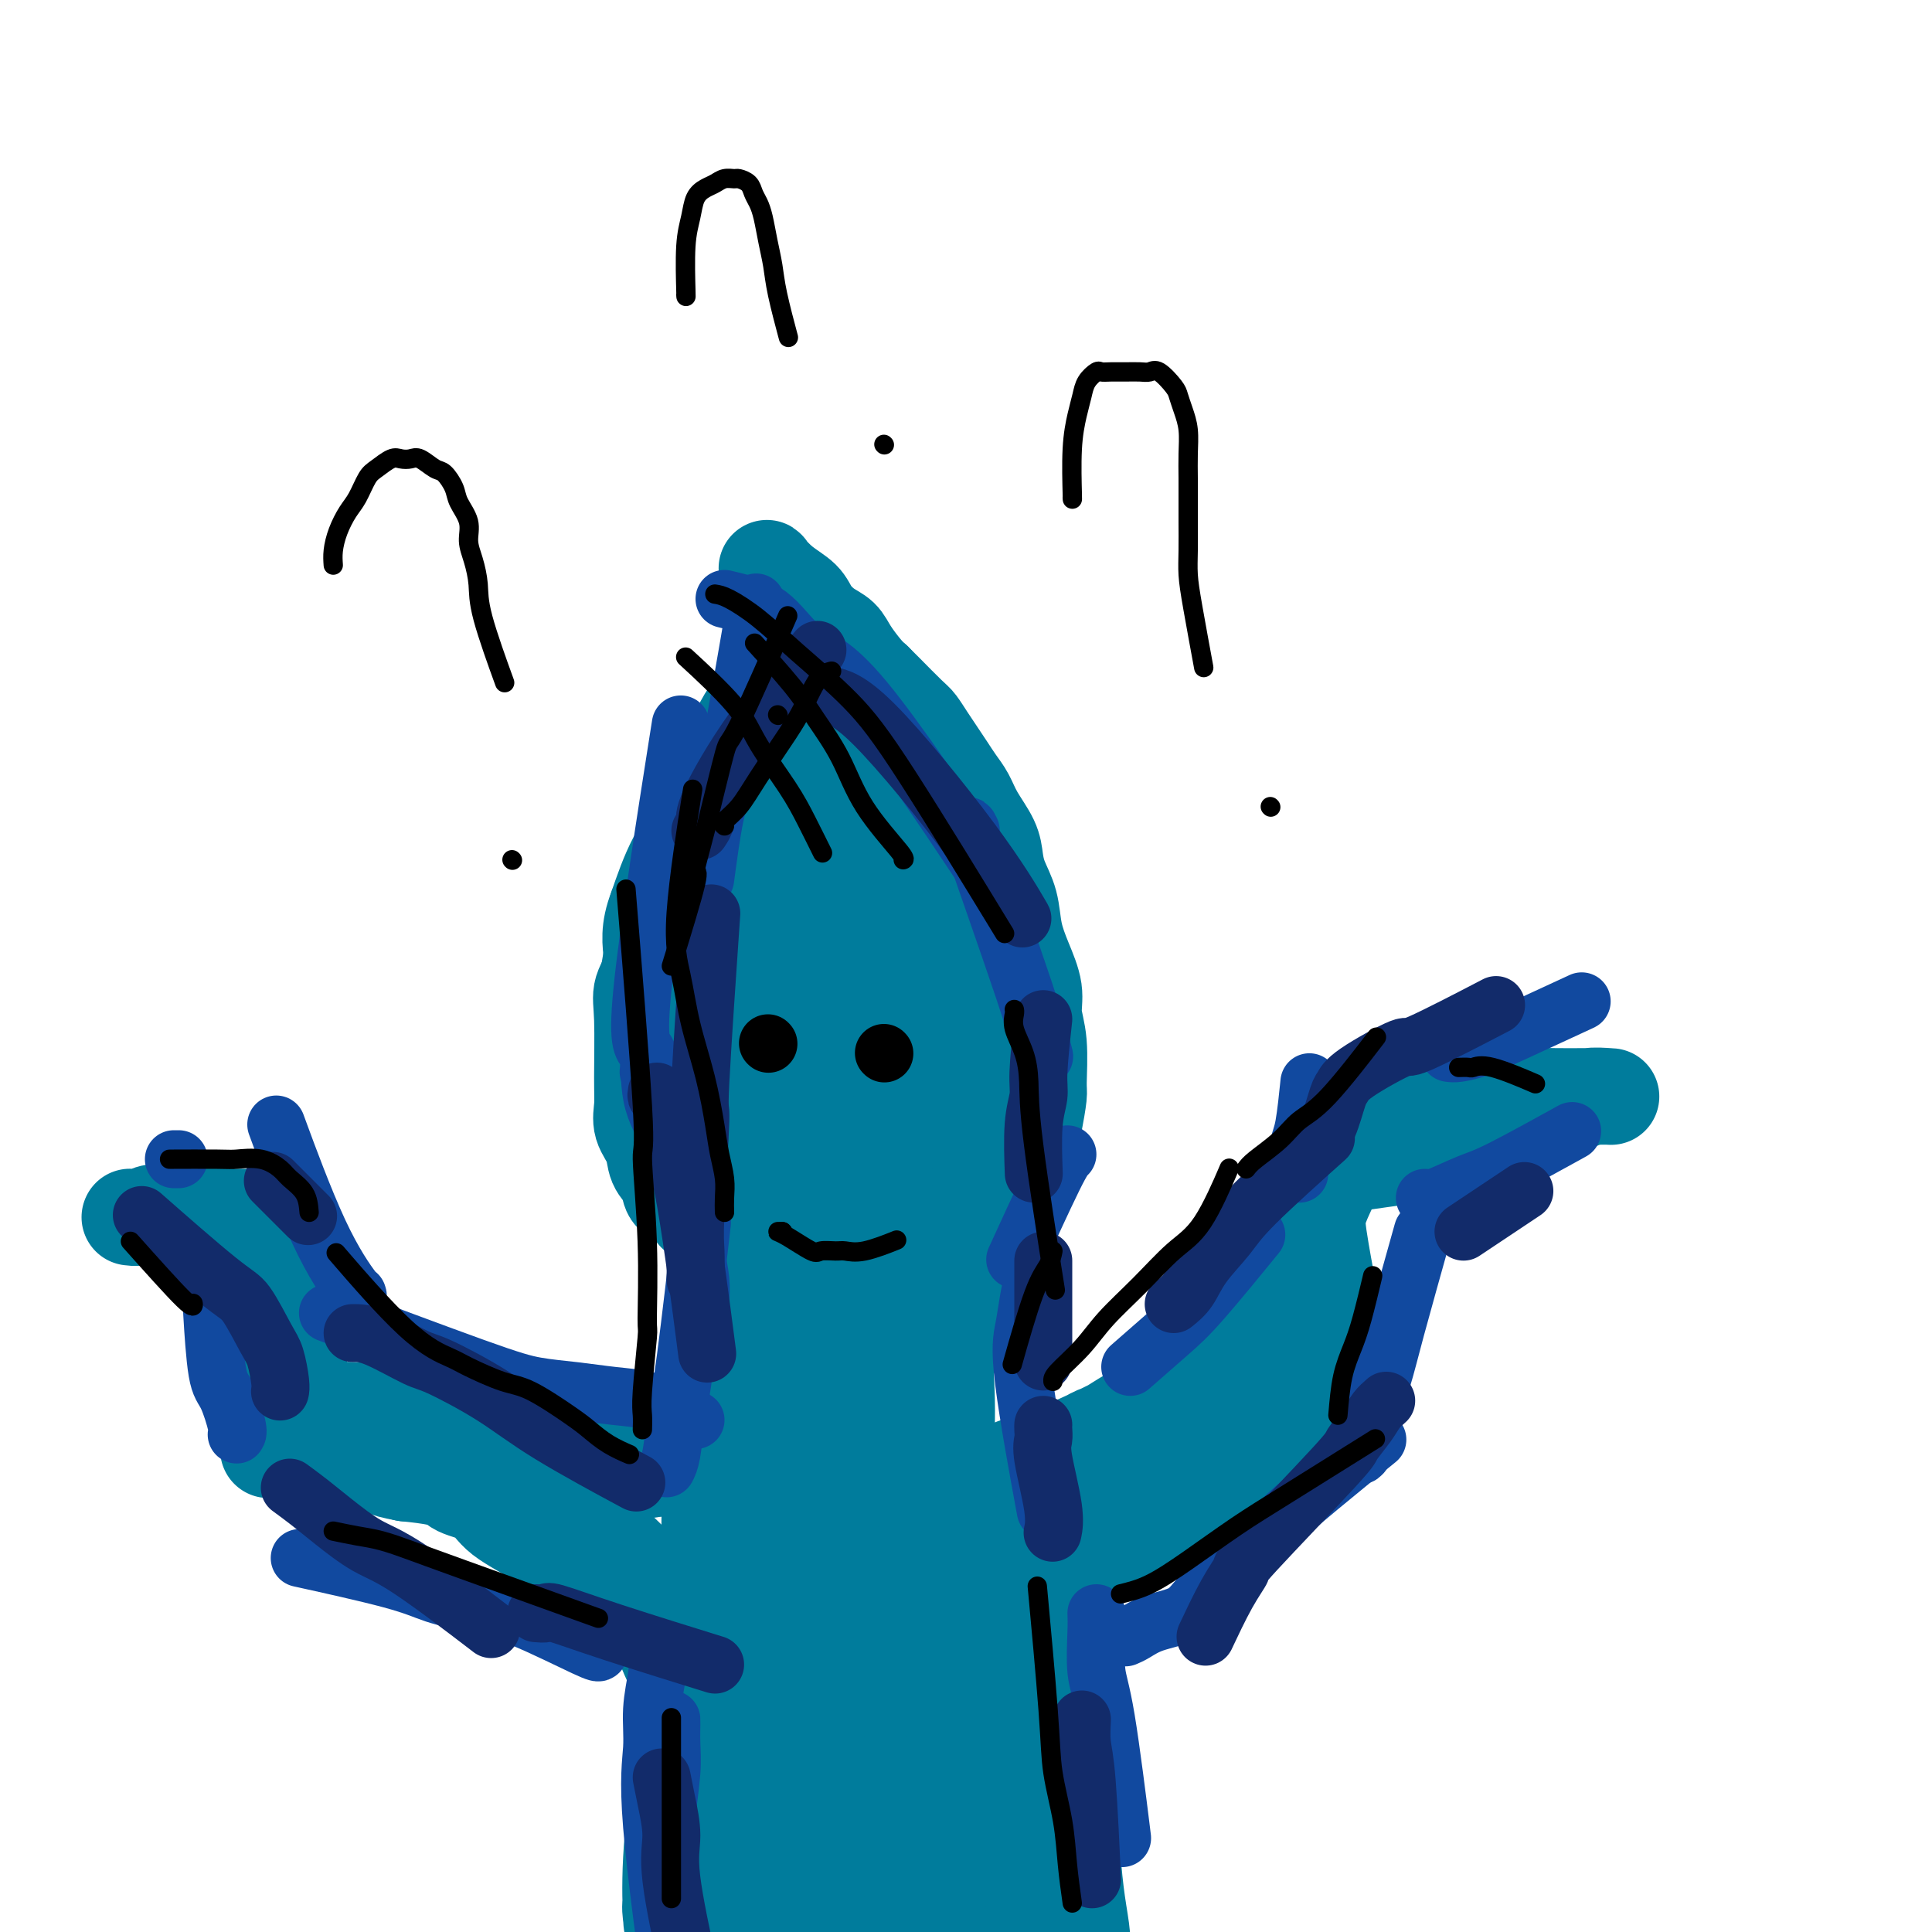 <svg viewBox='0 0 400 400' version='1.1' xmlns='http://www.w3.org/2000/svg' xmlns:xlink='http://www.w3.org/1999/xlink'><g fill='none' stroke='#007C9C' stroke-width='20' stroke-linecap='round' stroke-linejoin='round'><path d='M142,233c0.311,2.030 0.622,4.060 1,6c0.378,1.940 0.823,3.790 1,5c0.177,1.210 0.086,1.781 0,3c-0.086,1.219 -0.167,3.088 0,2c0.167,-1.088 0.580,-5.131 1,-9c0.420,-3.869 0.846,-7.562 1,-11c0.154,-3.438 0.037,-6.619 0,-9c-0.037,-2.381 0.005,-3.960 0,-5c-0.005,-1.040 -0.058,-1.539 0,-2c0.058,-0.461 0.226,-0.884 0,-1c-0.226,-0.116 -0.845,0.074 -1,1c-0.155,0.926 0.155,2.587 0,5c-0.155,2.413 -0.774,5.578 -1,9c-0.226,3.422 -0.060,7.101 0,10c0.060,2.899 0.015,5.020 0,7c-0.015,1.980 -0.000,3.820 0,5c0.000,1.180 -0.014,1.699 0,2c0.014,0.301 0.057,0.383 0,0c-0.057,-0.383 -0.215,-1.231 0,-2c0.215,-0.769 0.802,-1.458 1,-3c0.198,-1.542 0.007,-3.936 0,-6c-0.007,-2.064 0.170,-3.796 0,-6c-0.170,-2.204 -0.686,-4.878 -1,-7c-0.314,-2.122 -0.424,-3.693 -1,-5c-0.576,-1.307 -1.617,-2.352 -2,-3c-0.383,-0.648 -0.110,-0.899 0,-1c0.110,-0.101 0.055,-0.050 0,0'/><path d='M141,218c-0.437,-4.665 -0.030,-0.826 0,1c0.030,1.826 -0.316,1.641 0,3c0.316,1.359 1.296,4.262 2,7c0.704,2.738 1.134,5.311 2,8c0.866,2.689 2.168,5.493 3,8c0.832,2.507 1.192,4.717 2,6c0.808,1.283 2.062,1.640 3,2c0.938,0.360 1.560,0.725 2,1c0.440,0.275 0.697,0.461 1,0c0.303,-0.461 0.651,-1.568 1,-3c0.349,-1.432 0.700,-3.190 1,-5c0.300,-1.810 0.550,-3.672 0,-6c-0.550,-2.328 -1.900,-5.123 -3,-8c-1.100,-2.877 -1.951,-5.836 -3,-9c-1.049,-3.164 -2.295,-6.532 -3,-9c-0.705,-2.468 -0.869,-4.035 -2,-6c-1.131,-1.965 -3.229,-4.328 -4,-5c-0.771,-0.672 -0.216,0.345 0,1c0.216,0.655 0.094,0.947 0,1c-0.094,0.053 -0.158,-0.133 0,2c0.158,2.133 0.538,6.584 1,11c0.462,4.416 1.004,8.798 2,13c0.996,4.202 2.444,8.226 4,12c1.556,3.774 3.221,7.298 5,10c1.779,2.702 3.674,4.582 5,6c1.326,1.418 2.085,2.374 3,3c0.915,0.626 1.988,0.920 3,1c1.012,0.080 1.965,-0.055 3,-1c1.035,-0.945 2.153,-2.698 3,-5c0.847,-2.302 1.424,-5.151 2,-8'/><path d='M174,249c1.458,-3.614 1.102,-5.648 1,-9c-0.102,-3.352 0.048,-8.020 0,-13c-0.048,-4.980 -0.295,-10.272 -1,-16c-0.705,-5.728 -1.868,-11.892 -3,-17c-1.132,-5.108 -2.234,-9.159 -3,-12c-0.766,-2.841 -1.196,-4.470 -2,-6c-0.804,-1.530 -1.982,-2.960 -3,-4c-1.018,-1.040 -1.876,-1.691 -3,-2c-1.124,-0.309 -2.515,-0.277 -4,0c-1.485,0.277 -3.064,0.800 -5,2c-1.936,1.200 -4.230,3.078 -6,6c-1.770,2.922 -3.016,6.889 -4,11c-0.984,4.111 -1.707,8.365 -2,12c-0.293,3.635 -0.157,6.652 0,10c0.157,3.348 0.335,7.027 1,11c0.665,3.973 1.819,8.241 4,12c2.181,3.759 5.391,7.009 8,10c2.609,2.991 4.618,5.724 7,8c2.382,2.276 5.136,4.096 7,5c1.864,0.904 2.839,0.892 4,1c1.161,0.108 2.508,0.337 4,0c1.492,-0.337 3.127,-1.241 5,-4c1.873,-2.759 3.982,-7.373 5,-11c1.018,-3.627 0.945,-6.268 1,-8c0.055,-1.732 0.237,-2.556 0,-5c-0.237,-2.444 -0.894,-6.507 -2,-10c-1.106,-3.493 -2.661,-6.417 -4,-9c-1.339,-2.583 -2.462,-4.826 -4,-7c-1.538,-2.174 -3.491,-4.277 -5,-6c-1.509,-1.723 -2.574,-3.064 -4,-4c-1.426,-0.936 -3.213,-1.468 -5,-2'/><path d='M161,192c-2.995,-2.080 -3.482,-1.280 -4,-1c-0.518,0.280 -1.066,0.041 -2,1c-0.934,0.959 -2.254,3.117 -3,6c-0.746,2.883 -0.917,6.490 -1,11c-0.083,4.510 -0.079,9.924 1,15c1.079,5.076 3.232,9.816 5,14c1.768,4.184 3.152,7.814 5,11c1.848,3.186 4.161,5.929 6,8c1.839,2.071 3.205,3.470 4,4c0.795,0.530 1.019,0.190 2,0c0.981,-0.190 2.719,-0.229 4,-1c1.281,-0.771 2.104,-2.275 3,-5c0.896,-2.725 1.864,-6.672 2,-11c0.136,-4.328 -0.561,-9.039 -1,-13c-0.439,-3.961 -0.619,-7.173 -2,-13c-1.381,-5.827 -3.963,-14.269 -5,-18c-1.037,-3.731 -0.530,-2.751 -1,-4c-0.470,-1.249 -1.917,-4.727 -3,-7c-1.083,-2.273 -1.802,-3.342 -3,-4c-1.198,-0.658 -2.875,-0.904 -4,-1c-1.125,-0.096 -1.698,-0.041 -3,0c-1.302,0.041 -3.333,0.069 -5,1c-1.667,0.931 -2.972,2.764 -4,6c-1.028,3.236 -1.780,7.876 -2,13c-0.220,5.124 0.094,10.733 0,16c-0.094,5.267 -0.594,10.192 0,15c0.594,4.808 2.284,9.498 4,14c1.716,4.502 3.460,8.815 5,12c1.540,3.185 2.876,5.242 4,7c1.124,1.758 2.035,3.217 3,4c0.965,0.783 1.982,0.892 3,1'/><path d='M169,273c1.938,1.608 1.782,-0.373 2,-2c0.218,-1.627 0.811,-2.901 1,-5c0.189,-2.099 -0.026,-5.023 0,-8c0.026,-2.977 0.293,-6.009 0,-9c-0.293,-2.991 -1.145,-5.943 -2,-9c-0.855,-3.057 -1.712,-6.219 -3,-9c-1.288,-2.781 -3.006,-5.182 -4,-7c-0.994,-1.818 -1.265,-3.052 -2,-4c-0.735,-0.948 -1.934,-1.610 -3,-2c-1.066,-0.390 -2.000,-0.509 -3,0c-1.000,0.509 -2.067,1.646 -3,4c-0.933,2.354 -1.733,5.924 -2,10c-0.267,4.076 -0.001,8.657 0,14c0.001,5.343 -0.263,11.449 0,17c0.263,5.551 1.054,10.546 2,15c0.946,4.454 2.046,8.365 3,12c0.954,3.635 1.762,6.994 2,9c0.238,2.006 -0.094,2.658 0,3c0.094,0.342 0.614,0.372 1,0c0.386,-0.372 0.639,-1.146 1,-7c0.361,-5.854 0.829,-16.786 1,-23c0.171,-6.214 0.044,-7.709 0,-10c-0.044,-2.291 -0.006,-5.379 0,-7c0.006,-1.621 -0.021,-1.776 0,-2c0.021,-0.224 0.088,-0.516 0,0c-0.088,0.516 -0.333,1.839 -1,3c-0.667,1.161 -1.757,2.159 -3,6c-1.243,3.841 -2.641,10.526 -4,19c-1.359,8.474 -2.680,18.737 -4,29'/><path d='M148,310c-2.151,14.270 -1.529,22.446 -2,31c-0.471,8.554 -2.035,17.487 -3,25c-0.965,7.513 -1.332,13.604 -2,18c-0.668,4.396 -1.638,7.095 -2,9c-0.362,1.905 -0.117,3.017 0,4c0.117,0.983 0.105,1.837 0,0c-0.105,-1.837 -0.303,-6.365 0,-12c0.303,-5.635 1.108,-12.376 2,-20c0.892,-7.624 1.871,-16.132 3,-24c1.129,-7.868 2.408,-15.095 3,-22c0.592,-6.905 0.495,-13.487 1,-19c0.505,-5.513 1.611,-9.958 2,-13c0.389,-3.042 0.062,-4.680 0,-6c-0.062,-1.320 0.141,-2.322 0,-2c-0.141,0.322 -0.626,1.968 -1,3c-0.374,1.032 -0.636,1.451 -1,6c-0.364,4.549 -0.830,13.228 -1,23c-0.170,9.772 -0.045,20.638 0,32c0.045,11.362 0.010,23.220 0,33c-0.010,9.780 0.004,17.483 0,24c-0.004,6.517 -0.025,11.850 0,15c0.025,3.150 0.098,4.119 0,5c-0.098,0.881 -0.365,1.674 0,0c0.365,-1.674 1.363,-5.816 3,-12c1.637,-6.184 3.913,-14.409 6,-23c2.087,-8.591 3.985,-17.548 5,-27c1.015,-9.452 1.148,-19.397 2,-28c0.852,-8.603 2.424,-15.863 3,-22c0.576,-6.137 0.155,-11.152 0,-15c-0.155,-3.848 -0.044,-6.528 0,-8c0.044,-1.472 0.022,-1.736 0,-2'/><path d='M166,283c0.636,-11.736 -0.275,-3.576 -1,0c-0.725,3.576 -1.263,2.566 -2,5c-0.737,2.434 -1.674,8.310 -2,15c-0.326,6.690 -0.043,14.194 0,23c0.043,8.806 -0.156,18.913 0,28c0.156,9.087 0.666,17.152 1,24c0.334,6.848 0.493,12.478 1,17c0.507,4.522 1.364,7.937 2,10c0.636,2.063 1.052,2.774 1,3c-0.052,0.226 -0.570,-0.032 0,-3c0.570,-2.968 2.230,-8.646 3,-12c0.770,-3.354 0.651,-4.384 1,-10c0.349,-5.616 1.165,-15.818 2,-25c0.835,-9.182 1.689,-17.345 2,-26c0.311,-8.655 0.080,-17.802 0,-26c-0.080,-8.198 -0.009,-15.448 0,-22c0.009,-6.552 -0.044,-12.405 0,-17c0.044,-4.595 0.186,-7.933 0,-10c-0.186,-2.067 -0.699,-2.865 -1,-4c-0.301,-1.135 -0.391,-2.607 -1,0c-0.609,2.607 -1.737,9.292 -2,17c-0.263,7.708 0.339,16.440 1,27c0.661,10.560 1.381,22.949 2,35c0.619,12.051 1.139,23.765 2,34c0.861,10.235 2.064,18.993 3,27c0.936,8.007 1.604,15.264 2,20c0.396,4.736 0.518,6.950 1,8c0.482,1.050 1.322,0.937 2,1c0.678,0.063 1.194,0.304 2,-2c0.806,-2.304 1.903,-7.152 3,-12'/><path d='M188,408c0.685,-5.062 0.899,-11.718 1,-19c0.101,-7.282 0.091,-15.189 0,-24c-0.091,-8.811 -0.263,-18.525 -1,-28c-0.737,-9.475 -2.039,-18.710 -3,-27c-0.961,-8.290 -1.581,-15.633 -2,-22c-0.419,-6.367 -0.637,-11.756 -1,-16c-0.363,-4.244 -0.871,-7.343 -1,-9c-0.129,-1.657 0.120,-1.872 0,-2c-0.120,-0.128 -0.611,-0.168 -1,1c-0.389,1.168 -0.678,3.546 -1,8c-0.322,4.454 -0.676,10.984 0,19c0.676,8.016 2.384,17.516 4,27c1.616,9.484 3.141,18.950 5,29c1.859,10.050 4.053,20.683 6,30c1.947,9.317 3.646,17.319 5,24c1.354,6.681 2.364,12.043 3,16c0.636,3.957 0.899,6.510 1,8c0.101,1.490 0.038,1.916 0,2c-0.038,0.084 -0.053,-0.176 0,-1c0.053,-0.824 0.175,-2.214 0,-11c-0.175,-8.786 -0.645,-24.970 -1,-33c-0.355,-8.030 -0.595,-7.907 -1,-14c-0.405,-6.093 -0.974,-18.402 -2,-28c-1.026,-9.598 -2.509,-16.484 -3,-24c-0.491,-7.516 0.009,-15.660 0,-22c-0.009,-6.340 -0.527,-10.875 -1,-15c-0.473,-4.125 -0.900,-7.840 -1,-10c-0.100,-2.160 0.128,-2.764 0,-3c-0.128,-0.236 -0.611,-0.102 -1,0c-0.389,0.102 -0.682,0.172 -1,3c-0.318,2.828 -0.659,8.414 -1,14'/><path d='M191,281c-0.303,6.625 0.441,14.686 1,23c0.559,8.314 0.935,16.880 2,26c1.065,9.120 2.818,18.792 4,27c1.182,8.208 1.791,14.951 3,21c1.209,6.049 3.018,11.402 4,15c0.982,3.598 1.138,5.440 2,7c0.862,1.560 2.432,2.837 3,4c0.568,1.163 0.136,2.213 0,2c-0.136,-0.213 0.024,-1.689 0,-2c-0.024,-0.311 -0.233,0.544 -1,-2c-0.767,-2.544 -2.092,-8.487 -4,-15c-1.908,-6.513 -4.400,-13.595 -6,-21c-1.600,-7.405 -2.309,-15.133 -3,-23c-0.691,-7.867 -1.366,-15.874 -2,-24c-0.634,-8.126 -1.229,-16.371 -2,-24c-0.771,-7.629 -1.720,-14.640 -2,-20c-0.280,-5.360 0.109,-9.068 0,-12c-0.109,-2.932 -0.715,-5.087 -1,-6c-0.285,-0.913 -0.248,-0.582 -1,-1c-0.752,-0.418 -2.291,-1.583 -3,1c-0.709,2.583 -0.587,8.915 0,15c0.587,6.085 1.638,11.923 3,20c1.362,8.077 3.034,18.394 4,24c0.966,5.606 1.227,6.503 2,12c0.773,5.497 2.060,15.595 3,23c0.940,7.405 1.534,12.117 2,16c0.466,3.883 0.804,6.938 1,9c0.196,2.062 0.248,3.130 0,2c-0.248,-1.130 -0.798,-4.458 -1,-7c-0.202,-2.542 -0.058,-4.298 0,-9c0.058,-4.702 0.029,-12.351 0,-20'/><path d='M199,342c-0.494,-9.125 -1.227,-14.939 -2,-22c-0.773,-7.061 -1.584,-15.370 -2,-23c-0.416,-7.630 -0.436,-14.581 -1,-20c-0.564,-5.419 -1.670,-9.305 -2,-13c-0.330,-3.695 0.116,-7.198 0,-9c-0.116,-1.802 -0.796,-1.901 -1,-2c-0.204,-0.099 0.067,-0.197 0,0c-0.067,0.197 -0.471,0.688 0,0c0.471,-0.688 1.818,-2.557 3,-4c1.182,-1.443 2.200,-2.462 3,-4c0.800,-1.538 1.381,-3.597 2,-6c0.619,-2.403 1.274,-5.150 2,-8c0.726,-2.850 1.521,-5.803 2,-8c0.479,-2.197 0.643,-3.637 1,-8c0.357,-4.363 0.909,-11.649 1,-16c0.091,-4.351 -0.277,-5.767 -1,-8c-0.723,-2.233 -1.799,-5.284 -3,-8c-1.201,-2.716 -2.525,-5.097 -4,-7c-1.475,-1.903 -3.101,-3.326 -5,-5c-1.899,-1.674 -4.071,-3.598 -6,-5c-1.929,-1.402 -3.613,-2.282 -5,-3c-1.387,-0.718 -2.475,-1.275 -4,-2c-1.525,-0.725 -3.488,-1.618 -5,-2c-1.512,-0.382 -2.575,-0.252 -4,0c-1.425,0.252 -3.213,0.626 -5,1'/><path d='M163,160c-2.453,0.422 -4.087,0.977 -6,2c-1.913,1.023 -4.106,2.514 -6,4c-1.894,1.486 -3.488,2.969 -5,5c-1.512,2.031 -2.941,4.612 -4,7c-1.059,2.388 -1.747,4.583 -3,8c-1.253,3.417 -3.072,8.057 -4,12c-0.928,3.943 -0.966,7.188 -1,11c-0.034,3.812 -0.064,8.191 0,12c0.064,3.809 0.223,7.048 1,10c0.777,2.952 2.171,5.615 4,8c1.829,2.385 4.093,4.491 7,7c2.907,2.509 6.458,5.422 10,7c3.542,1.578 7.076,1.823 10,2c2.924,0.177 5.237,0.288 8,0c2.763,-0.288 5.975,-0.975 9,-2c3.025,-1.025 5.864,-2.389 8,-4c2.136,-1.611 3.570,-3.471 5,-6c1.430,-2.529 2.856,-5.729 4,-8c1.144,-2.271 2.006,-3.614 2,-9c-0.006,-5.386 -0.880,-14.814 -2,-21c-1.120,-6.186 -2.484,-9.128 -4,-13c-1.516,-3.872 -3.182,-8.673 -5,-12c-1.818,-3.327 -3.789,-5.178 -6,-7c-2.211,-1.822 -4.662,-3.614 -7,-5c-2.338,-1.386 -4.561,-2.367 -7,-3c-2.439,-0.633 -5.093,-0.918 -8,-1c-2.907,-0.082 -6.068,0.040 -9,1c-2.932,0.960 -5.636,2.758 -8,5c-2.364,2.242 -4.390,4.926 -6,8c-1.610,3.074 -2.805,6.537 -4,10'/><path d='M136,188c-1.794,4.596 -1.281,7.085 -1,10c0.281,2.915 0.328,6.257 1,10c0.672,3.743 1.970,7.886 4,12c2.030,4.114 4.793,8.198 8,12c3.207,3.802 6.860,7.321 10,10c3.140,2.679 5.768,4.517 8,6c2.232,1.483 4.069,2.611 6,3c1.931,0.389 3.957,0.041 6,-1c2.043,-1.041 4.102,-2.774 6,-5c1.898,-2.226 3.636,-4.946 5,-8c1.364,-3.054 2.355,-6.441 3,-10c0.645,-3.559 0.946,-7.288 1,-11c0.054,-3.712 -0.138,-7.407 -1,-11c-0.862,-3.593 -2.393,-7.085 -4,-10c-1.607,-2.915 -3.288,-5.251 -5,-7c-1.712,-1.749 -3.455,-2.909 -6,-4c-2.545,-1.091 -5.893,-2.114 -9,-2c-3.107,0.114 -5.972,1.365 -8,2c-2.028,0.635 -3.219,0.653 -5,3c-1.781,2.347 -4.152,7.024 -6,11c-1.848,3.976 -3.173,7.250 -4,11c-0.827,3.750 -1.155,7.975 -1,12c0.155,4.025 0.795,7.849 2,11c1.205,3.151 2.976,5.628 5,8c2.024,2.372 4.300,4.640 7,6c2.700,1.360 5.823,1.812 8,2c2.177,0.188 3.406,0.111 5,0c1.594,-0.111 3.551,-0.257 5,-1c1.449,-0.743 2.390,-2.085 3,-3c0.610,-0.915 0.889,-1.404 1,-2c0.111,-0.596 0.056,-1.298 0,-2'/><path d='M180,240c0.194,-1.773 -1.321,-2.705 -3,-3c-1.679,-0.295 -3.521,0.046 -5,0c-1.479,-0.046 -2.594,-0.479 -4,0c-1.406,0.479 -3.105,1.869 -5,3c-1.895,1.131 -3.988,2.001 -6,3c-2.012,0.999 -3.943,2.125 -5,3c-1.057,0.875 -1.242,1.499 -2,2c-0.758,0.501 -2.091,0.879 -3,1c-0.909,0.121 -1.394,-0.015 -2,0c-0.606,0.015 -1.332,0.182 -2,0c-0.668,-0.182 -1.277,-0.712 -2,-1c-0.723,-0.288 -1.560,-0.334 -2,-1c-0.440,-0.666 -0.482,-1.952 -1,-3c-0.518,-1.048 -1.512,-1.858 -2,-3c-0.488,-1.142 -0.470,-2.616 -1,-4c-0.530,-1.384 -1.608,-2.680 -2,-4c-0.392,-1.320 -0.097,-2.665 0,-4c0.097,-1.335 -0.004,-2.660 0,-6c0.004,-3.340 0.112,-8.697 0,-12c-0.112,-3.303 -0.443,-4.553 0,-6c0.443,-1.447 1.662,-3.090 2,-5c0.338,-1.910 -0.205,-4.085 0,-6c0.205,-1.915 1.158,-3.568 2,-5c0.842,-1.432 1.572,-2.641 2,-4c0.428,-1.359 0.552,-2.867 1,-4c0.448,-1.133 1.219,-1.892 2,-3c0.781,-1.108 1.570,-2.565 2,-4c0.430,-1.435 0.500,-2.848 1,-4c0.500,-1.152 1.428,-2.043 2,-3c0.572,-0.957 0.786,-1.978 1,-3'/><path d='M148,164c2.661,-6.846 1.815,-3.460 2,-3c0.185,0.460 1.401,-2.004 2,-4c0.599,-1.996 0.580,-3.524 1,-5c0.420,-1.476 1.279,-2.902 2,-4c0.721,-1.098 1.303,-1.870 2,-3c0.697,-1.130 1.507,-2.619 2,-4c0.493,-1.381 0.668,-2.653 1,-4c0.332,-1.347 0.820,-2.770 1,-4c0.180,-1.230 0.050,-2.268 0,-3c-0.050,-0.732 -0.021,-1.156 0,-2c0.021,-0.844 0.034,-2.106 0,-3c-0.034,-0.894 -0.114,-1.420 0,-2c0.114,-0.580 0.421,-1.216 0,-2c-0.421,-0.784 -1.569,-1.718 -2,-2c-0.431,-0.282 -0.144,0.087 0,0c0.144,-0.087 0.145,-0.631 0,-1c-0.145,-0.369 -0.437,-0.562 0,0c0.437,0.562 1.601,1.879 3,3c1.399,1.121 3.031,2.045 4,3c0.969,0.955 1.274,1.940 2,3c0.726,1.060 1.871,2.196 3,3c1.129,0.804 2.241,1.277 3,2c0.759,0.723 1.166,1.695 2,3c0.834,1.305 2.095,2.944 3,4c0.905,1.056 1.452,1.528 2,2'/><path d='M181,141c3.866,3.862 2.530,2.518 3,3c0.470,0.482 2.745,2.789 4,4c1.255,1.211 1.491,1.325 2,2c0.509,0.675 1.291,1.913 2,3c0.709,1.087 1.343,2.025 2,3c0.657,0.975 1.335,1.986 2,3c0.665,1.014 1.316,2.031 2,3c0.684,0.969 1.401,1.889 2,3c0.599,1.111 1.082,2.413 2,4c0.918,1.587 2.273,3.459 3,5c0.727,1.541 0.827,2.753 1,4c0.173,1.247 0.418,2.531 1,4c0.582,1.469 1.500,3.123 2,5c0.500,1.877 0.583,3.978 1,6c0.417,2.022 1.169,3.964 2,6c0.831,2.036 1.740,4.167 2,6c0.260,1.833 -0.129,3.369 0,5c0.129,1.631 0.776,3.359 1,6c0.224,2.641 0.026,6.197 0,8c-0.026,1.803 0.120,1.854 0,3c-0.120,1.146 -0.506,3.386 -1,6c-0.494,2.614 -1.094,5.600 -2,8c-0.906,2.400 -2.116,4.213 -3,5c-0.884,0.787 -1.440,0.549 -2,2c-0.560,1.451 -1.123,4.591 -2,7c-0.877,2.409 -2.067,4.087 -3,6c-0.933,1.913 -1.609,4.059 -2,6c-0.391,1.941 -0.497,3.675 -1,5c-0.503,1.325 -1.405,2.241 -2,3c-0.595,0.759 -0.884,1.360 -1,2c-0.116,0.640 -0.058,1.320 0,2'/><path d='M196,279c-2.611,6.575 -0.139,0.014 1,-4c1.139,-4.014 0.946,-5.479 1,-8c0.054,-2.521 0.354,-6.096 1,-10c0.646,-3.904 1.639,-8.136 2,-12c0.361,-3.864 0.091,-7.359 0,-11c-0.091,-3.641 -0.004,-7.426 0,-11c0.004,-3.574 -0.074,-6.936 0,-10c0.074,-3.064 0.300,-5.829 0,-9c-0.300,-3.171 -1.125,-6.746 -2,-10c-0.875,-3.254 -1.799,-6.186 -3,-9c-1.201,-2.814 -2.677,-5.508 -4,-8c-1.323,-2.492 -2.491,-4.780 -4,-7c-1.509,-2.220 -3.359,-4.373 -5,-7c-1.641,-2.627 -3.073,-5.730 -5,-9c-1.927,-3.270 -4.347,-6.708 -6,-9c-1.653,-2.292 -2.538,-3.440 -3,-4c-0.462,-0.560 -0.502,-0.533 -1,-1c-0.498,-0.467 -1.454,-1.429 -2,-2c-0.546,-0.571 -0.682,-0.753 -1,-1c-0.318,-0.247 -0.817,-0.559 -1,0c-0.183,0.559 -0.049,1.990 0,4c0.049,2.010 0.013,4.601 0,8c-0.013,3.399 -0.004,7.607 0,12c0.004,4.393 0.001,8.969 0,14c-0.001,5.031 -0.001,10.515 0,16'/><path d='M164,191c-0.309,11.137 -0.082,12.481 0,16c0.082,3.519 0.018,9.215 0,14c-0.018,4.785 0.011,8.659 0,12c-0.011,3.341 -0.062,6.148 0,9c0.062,2.852 0.238,5.747 0,9c-0.238,3.253 -0.888,6.862 -1,10c-0.112,3.138 0.316,5.805 0,9c-0.316,3.195 -1.376,6.918 -2,10c-0.624,3.082 -0.812,5.523 -1,8c-0.188,2.477 -0.378,4.989 -1,7c-0.622,2.011 -1.678,3.519 -2,4c-0.322,0.481 0.089,-0.067 0,0c-0.089,0.067 -0.677,0.747 -1,1c-0.323,0.253 -0.380,0.078 -1,0c-0.620,-0.078 -1.804,-0.059 -3,0c-1.196,0.059 -2.405,0.160 -3,0c-0.595,-0.160 -0.577,-0.579 -1,0c-0.423,0.579 -1.289,2.155 -2,3c-0.711,0.845 -1.268,0.958 -2,1c-0.732,0.042 -1.638,0.012 -3,0c-1.362,-0.012 -3.181,-0.006 -5,0'/><path d='M136,304c-4.502,0.865 -5.256,0.526 -7,0c-1.744,-0.526 -4.479,-1.240 -7,-2c-2.521,-0.760 -4.830,-1.566 -7,-2c-2.170,-0.434 -4.202,-0.495 -6,-1c-1.798,-0.505 -3.360,-1.455 -5,-2c-1.640,-0.545 -3.356,-0.684 -5,-1c-1.644,-0.316 -3.217,-0.808 -4,-1c-0.783,-0.192 -0.776,-0.085 -1,0c-0.224,0.085 -0.681,0.147 -1,0c-0.319,-0.147 -0.502,-0.502 0,0c0.502,0.502 1.689,1.862 3,3c1.311,1.138 2.746,2.054 5,4c2.254,1.946 5.325,4.920 9,8c3.675,3.080 7.953,6.265 12,9c4.047,2.735 7.864,5.021 11,7c3.136,1.979 5.592,3.651 8,5c2.408,1.349 4.767,2.376 6,3c1.233,0.624 1.339,0.845 2,1c0.661,0.155 1.878,0.246 1,0c-0.878,-0.246 -3.849,-0.827 -8,-3c-4.151,-2.173 -9.480,-5.939 -12,-8c-2.520,-2.061 -2.231,-2.419 -4,-4c-1.769,-1.581 -5.598,-4.385 -8,-7c-2.402,-2.615 -3.379,-5.040 -5,-7c-1.621,-1.960 -3.888,-3.453 -6,-5c-2.112,-1.547 -4.069,-3.147 -5,-4c-0.931,-0.853 -0.838,-0.958 -1,-1c-0.162,-0.042 -0.581,-0.021 -1,0'/><path d='M100,296c-4.180,-4.073 0.370,-0.257 3,2c2.630,2.257 3.339,2.954 5,5c1.661,2.046 4.274,5.441 7,9c2.726,3.559 5.567,7.281 9,11c3.433,3.719 7.460,7.436 10,11c2.540,3.564 3.595,6.976 5,10c1.405,3.024 3.161,5.662 4,8c0.839,2.338 0.762,4.377 1,6c0.238,1.623 0.790,2.829 1,2c0.210,-0.829 0.079,-3.692 0,-6c-0.079,-2.308 -0.106,-4.061 -1,-6c-0.894,-1.939 -2.655,-4.065 -4,-6c-1.345,-1.935 -2.276,-3.678 -4,-6c-1.724,-2.322 -4.243,-5.224 -6,-8c-1.757,-2.776 -2.754,-5.425 -4,-8c-1.246,-2.575 -2.743,-5.075 -4,-7c-1.257,-1.925 -2.275,-3.275 -3,-5c-0.725,-1.725 -1.158,-3.824 -2,-5c-0.842,-1.176 -2.094,-1.428 -4,-2c-1.906,-0.572 -4.465,-1.463 -6,-2c-1.535,-0.537 -2.044,-0.718 -3,-1c-0.956,-0.282 -2.357,-0.665 -4,-1c-1.643,-0.335 -3.526,-0.623 -5,-1c-1.474,-0.377 -2.539,-0.843 -4,-1c-1.461,-0.157 -3.316,-0.004 -5,0c-1.684,0.004 -3.195,-0.142 -5,0c-1.805,0.142 -3.902,0.571 -6,1'/><path d='M75,296c-3.194,0.413 -3.178,0.947 -4,1c-0.822,0.053 -2.482,-0.374 -4,0c-1.518,0.374 -2.894,1.551 -4,2c-1.106,0.449 -1.942,0.171 -3,0c-1.058,-0.171 -2.338,-0.234 -3,0c-0.662,0.234 -0.707,0.763 -1,1c-0.293,0.237 -0.835,0.180 0,0c0.835,-0.180 3.045,-0.483 6,-1c2.955,-0.517 6.653,-1.249 10,-2c3.347,-0.751 6.342,-1.523 9,-2c2.658,-0.477 4.980,-0.661 7,-1c2.020,-0.339 3.739,-0.833 5,-1c1.261,-0.167 2.065,-0.007 3,0c0.935,0.007 2.002,-0.141 1,0c-1.002,0.141 -4.074,0.570 -6,1c-1.926,0.430 -2.706,0.862 -5,1c-2.294,0.138 -6.103,-0.019 -8,0c-1.897,0.019 -1.883,0.215 -3,0c-1.117,-0.215 -3.365,-0.842 -5,-1c-1.635,-0.158 -2.656,0.151 -4,0c-1.344,-0.151 -3.010,-0.762 -4,-1c-0.990,-0.238 -1.305,-0.103 -1,0c0.305,0.103 1.230,0.172 2,0c0.770,-0.172 1.385,-0.586 2,-1'/><path d='M65,292c1.809,-0.186 4.832,-0.152 8,0c3.168,0.152 6.480,0.422 9,1c2.520,0.578 4.248,1.464 6,2c1.752,0.536 3.529,0.722 5,1c1.471,0.278 2.636,0.649 4,1c1.364,0.351 2.926,0.684 4,1c1.074,0.316 1.660,0.617 2,1c0.340,0.383 0.435,0.850 1,1c0.565,0.150 1.600,-0.015 1,0c-0.600,0.015 -2.836,0.210 -5,0c-2.164,-0.210 -4.255,-0.826 -6,-1c-1.745,-0.174 -3.142,0.094 -5,0c-1.858,-0.094 -4.177,-0.551 -6,-1c-1.823,-0.449 -3.151,-0.891 -5,-1c-1.849,-0.109 -4.218,0.116 -6,0c-1.782,-0.116 -2.977,-0.574 -4,-1c-1.023,-0.426 -1.876,-0.819 -3,-1c-1.124,-0.181 -2.520,-0.149 -1,0c1.520,0.149 5.955,0.416 10,1c4.045,0.584 7.699,1.486 12,3c4.301,1.514 9.249,3.641 14,6c4.751,2.359 9.304,4.952 13,7c3.696,2.048 6.533,3.551 9,5c2.467,1.449 4.562,2.842 6,4c1.438,1.158 2.219,2.079 3,3'/><path d='M131,324c5.141,3.467 2.494,2.634 2,3c-0.494,0.366 1.166,1.929 2,3c0.834,1.071 0.843,1.649 0,2c-0.843,0.351 -2.537,0.475 -4,0c-1.463,-0.475 -2.696,-1.549 -5,-3c-2.304,-1.451 -5.678,-3.281 -8,-5c-2.322,-1.719 -3.592,-3.329 -6,-5c-2.408,-1.671 -5.955,-3.403 -8,-5c-2.045,-1.597 -2.587,-3.059 -4,-4c-1.413,-0.941 -3.697,-1.362 -5,-2c-1.303,-0.638 -1.625,-1.492 -2,-2c-0.375,-0.508 -0.805,-0.670 -1,-1c-0.195,-0.330 -0.157,-0.829 0,-1c0.157,-0.171 0.433,-0.015 1,0c0.567,0.015 1.427,-0.112 3,0c1.573,0.112 3.861,0.464 6,1c2.139,0.536 4.131,1.255 6,2c1.869,0.745 3.615,1.517 5,2c1.385,0.483 2.407,0.679 3,1c0.593,0.321 0.755,0.767 1,1c0.245,0.233 0.573,0.253 0,0c-0.573,-0.253 -2.048,-0.778 -3,-1c-0.952,-0.222 -1.382,-0.140 -3,0c-1.618,0.140 -4.423,0.336 -7,0c-2.577,-0.336 -4.924,-1.206 -7,-2c-2.076,-0.794 -3.879,-1.513 -6,-2c-2.121,-0.487 -4.561,-0.744 -7,-1'/><path d='M84,305c-5.818,-1.097 -4.363,-1.341 -5,-2c-0.637,-0.659 -3.365,-1.734 -5,-2c-1.635,-0.266 -2.178,0.276 -3,0c-0.822,-0.276 -1.922,-1.372 -3,-2c-1.078,-0.628 -2.135,-0.789 -3,-1c-0.865,-0.211 -1.537,-0.473 -2,-1c-0.463,-0.527 -0.715,-1.320 -1,-2c-0.285,-0.680 -0.602,-1.247 -1,-2c-0.398,-0.753 -0.876,-1.691 -1,-3c-0.124,-1.309 0.108,-2.990 0,-5c-0.108,-2.010 -0.554,-4.350 -1,-6c-0.446,-1.650 -0.890,-2.612 -1,-4c-0.110,-1.388 0.116,-3.204 0,-5c-0.116,-1.796 -0.572,-3.574 -1,-5c-0.428,-1.426 -0.828,-2.502 -1,-3c-0.172,-0.498 -0.116,-0.419 0,-1c0.116,-0.581 0.293,-1.822 0,-2c-0.293,-0.178 -1.056,0.707 -1,0c0.056,-0.707 0.932,-3.005 1,0c0.068,3.005 -0.672,11.312 -1,15c-0.328,3.688 -0.245,2.756 0,3c0.245,0.244 0.653,1.663 1,4c0.347,2.337 0.635,5.593 1,7c0.365,1.407 0.809,0.965 1,1c0.191,0.035 0.128,0.548 0,1c-0.128,0.452 -0.322,0.843 0,0c0.322,-0.843 1.161,-2.922 2,-5'/><path d='M60,285c0.450,-1.359 0.074,-3.256 0,-5c-0.074,-1.744 0.153,-3.336 0,-5c-0.153,-1.664 -0.686,-3.402 -1,-5c-0.314,-1.598 -0.407,-3.057 -1,-4c-0.593,-0.943 -1.684,-1.372 -2,-2c-0.316,-0.628 0.143,-1.457 0,-2c-0.143,-0.543 -0.887,-0.801 -1,0c-0.113,0.801 0.404,2.661 1,5c0.596,2.339 1.270,5.158 2,8c0.730,2.842 1.516,5.708 2,8c0.484,2.292 0.666,4.009 1,6c0.334,1.991 0.822,4.255 1,6c0.178,1.745 0.048,2.972 0,4c-0.048,1.028 -0.013,1.858 0,2c0.013,0.142 0.004,-0.406 0,0c-0.004,0.406 -0.004,1.764 0,1c0.004,-0.764 0.012,-3.651 0,-6c-0.012,-2.349 -0.045,-4.162 0,-6c0.045,-1.838 0.167,-3.703 0,-6c-0.167,-2.297 -0.624,-5.027 -1,-7c-0.376,-1.973 -0.670,-3.189 -1,-5c-0.330,-1.811 -0.697,-4.217 -1,-6c-0.303,-1.783 -0.543,-2.941 -1,-4c-0.457,-1.059 -1.131,-2.017 -2,-3c-0.869,-0.983 -1.935,-1.992 -3,-3'/><path d='M53,256c-1.460,-1.972 -2.112,-1.901 -3,-2c-0.888,-0.099 -2.014,-0.366 -3,-1c-0.986,-0.634 -1.834,-1.634 -3,-2c-1.166,-0.366 -2.651,-0.099 -4,0c-1.349,0.099 -2.563,0.030 -3,0c-0.437,-0.030 -0.097,-0.022 0,0c0.097,0.022 -0.050,0.059 -1,0c-0.950,-0.059 -2.702,-0.212 -4,0c-1.298,0.212 -2.142,0.789 -3,1c-0.858,0.211 -1.731,0.057 -2,0c-0.269,-0.057 0.066,-0.015 0,0c-0.066,0.015 -0.534,0.004 1,0c1.534,-0.004 5.068,-0.001 8,0c2.932,0.001 5.260,0.000 7,0c1.740,-0.000 2.892,0.001 4,0c1.108,-0.001 2.173,-0.004 3,0c0.827,0.004 1.417,0.015 1,0c-0.417,-0.015 -1.841,-0.057 -3,0c-1.159,0.057 -2.053,0.211 -3,0c-0.947,-0.211 -1.947,-0.788 -3,-1c-1.053,-0.212 -2.158,-0.061 -2,0c0.158,0.061 1.579,0.030 3,0'/><path d='M43,251c-0.867,-0.156 0.467,-0.044 1,0c0.533,0.044 0.267,0.022 0,0'/><path d='M195,321c-0.453,0.369 -0.906,0.738 0,1c0.906,0.262 3.172,0.416 6,0c2.828,-0.416 6.218,-1.403 9,-2c2.782,-0.597 4.957,-0.805 7,-1c2.043,-0.195 3.954,-0.378 6,-1c2.046,-0.622 4.225,-1.683 6,-2c1.775,-0.317 3.145,0.111 4,0c0.855,-0.111 1.194,-0.762 2,-1c0.806,-0.238 2.079,-0.063 1,0c-1.079,0.063 -4.510,0.013 -7,0c-2.490,-0.013 -4.038,0.010 -6,0c-1.962,-0.010 -4.338,-0.053 -7,0c-2.662,0.053 -5.610,0.203 -8,0c-2.390,-0.203 -4.221,-0.757 -6,-1c-1.779,-0.243 -3.506,-0.173 -5,0c-1.494,0.173 -2.754,0.450 -2,0c0.754,-0.450 3.522,-1.626 7,-2c3.478,-0.374 7.667,0.053 12,0c4.333,-0.053 8.809,-0.587 13,-1c4.191,-0.413 8.095,-0.707 12,-1'/><path d='M239,310c7.665,-0.398 8.329,-0.393 10,-1c1.671,-0.607 4.349,-1.825 7,-3c2.651,-1.175 5.275,-2.308 7,-3c1.725,-0.692 2.550,-0.945 3,-2c0.450,-1.055 0.526,-2.912 0,-4c-0.526,-1.088 -1.653,-1.406 -3,-2c-1.347,-0.594 -2.914,-1.466 -5,-2c-2.086,-0.534 -4.691,-0.732 -7,-1c-2.309,-0.268 -4.324,-0.606 -7,0c-2.676,0.606 -6.014,2.158 -9,3c-2.986,0.842 -5.618,0.976 -8,2c-2.382,1.024 -4.512,2.940 -7,4c-2.488,1.060 -5.334,1.265 -8,2c-2.666,0.735 -5.151,2.000 -7,3c-1.849,1.000 -3.063,1.737 -4,2c-0.937,0.263 -1.596,0.053 -2,0c-0.404,-0.053 -0.552,0.050 0,0c0.552,-0.050 1.804,-0.254 2,0c0.196,0.254 -0.665,0.967 4,-1c4.665,-1.967 14.854,-6.614 20,-9c5.146,-2.386 5.249,-2.510 6,-3c0.751,-0.490 2.152,-1.346 5,-3c2.848,-1.654 7.144,-4.106 11,-6c3.856,-1.894 7.272,-3.230 9,-4c1.728,-0.770 1.768,-0.973 2,-1c0.232,-0.027 0.656,0.123 1,0c0.344,-0.123 0.608,-0.517 0,0c-0.608,0.517 -2.087,1.947 -3,3c-0.913,1.053 -1.261,1.729 -3,3c-1.739,1.271 -4.870,3.135 -8,5'/><path d='M245,292c-3.966,2.616 -6.883,3.658 -10,5c-3.117,1.342 -6.436,2.986 -9,4c-2.564,1.014 -4.374,1.397 -6,2c-1.626,0.603 -3.069,1.424 -4,2c-0.931,0.576 -1.352,0.905 -2,1c-0.648,0.095 -1.524,-0.046 0,0c1.524,0.046 5.449,0.278 9,0c3.551,-0.278 6.729,-1.064 10,-2c3.271,-0.936 6.634,-2.020 10,-3c3.366,-0.980 6.735,-1.856 10,-3c3.265,-1.144 6.426,-2.556 9,-4c2.574,-1.444 4.562,-2.919 6,-4c1.438,-1.081 2.326,-1.767 3,-2c0.674,-0.233 1.134,-0.011 1,0c-0.134,0.011 -0.861,-0.188 -1,0c-0.139,0.188 0.311,0.764 -2,3c-2.311,2.236 -7.382,6.133 -10,8c-2.618,1.867 -2.785,1.706 -3,2c-0.215,0.294 -0.480,1.045 -2,2c-1.520,0.955 -4.294,2.114 -6,3c-1.706,0.886 -2.343,1.497 -3,2c-0.657,0.503 -1.332,0.897 -2,1c-0.668,0.103 -1.327,-0.085 -2,0c-0.673,0.085 -1.360,0.443 -1,0c0.360,-0.443 1.767,-1.686 3,-3c1.233,-1.314 2.294,-2.700 4,-5c1.706,-2.300 4.059,-5.514 6,-9c1.941,-3.486 3.471,-7.243 5,-11'/><path d='M258,281c3.732,-6.267 4.562,-7.933 6,-11c1.438,-3.067 3.483,-7.534 5,-11c1.517,-3.466 2.506,-5.932 3,-8c0.494,-2.068 0.494,-3.740 1,-5c0.506,-1.260 1.518,-2.108 2,-3c0.482,-0.892 0.435,-1.829 0,-1c-0.435,0.829 -1.257,3.422 -2,6c-0.743,2.578 -1.408,5.140 -2,8c-0.592,2.860 -1.111,6.019 -2,9c-0.889,2.981 -2.147,5.786 -3,9c-0.853,3.214 -1.300,6.837 -2,10c-0.700,3.163 -1.652,5.865 -2,8c-0.348,2.135 -0.090,3.701 0,5c0.090,1.299 0.013,2.329 0,2c-0.013,-0.329 0.039,-2.016 1,-4c0.961,-1.984 2.832,-4.263 4,-7c1.168,-2.737 1.633,-5.930 2,-9c0.367,-3.070 0.636,-6.017 1,-10c0.364,-3.983 0.823,-9.001 1,-13c0.177,-3.999 0.072,-6.981 0,-9c-0.072,-2.019 -0.112,-3.077 0,-4c0.112,-0.923 0.376,-1.710 0,-1c-0.376,0.710 -1.393,2.917 -2,6c-0.607,3.083 -0.803,7.041 -1,11'/><path d='M268,259c-0.629,7.265 -0.701,17.426 -1,23c-0.299,5.574 -0.823,6.560 -1,8c-0.177,1.440 -0.005,3.333 0,5c0.005,1.667 -0.156,3.106 0,2c0.156,-1.106 0.630,-4.758 1,-7c0.370,-2.242 0.635,-3.073 1,-7c0.365,-3.927 0.830,-10.949 1,-16c0.170,-5.051 0.045,-8.131 0,-10c-0.045,-1.869 -0.012,-2.525 0,-4c0.012,-1.475 0.001,-3.767 0,-5c-0.001,-1.233 0.006,-1.405 0,-2c-0.006,-0.595 -0.027,-1.612 0,-2c0.027,-0.388 0.101,-0.145 0,0c-0.101,0.145 -0.376,0.193 0,0c0.376,-0.193 1.403,-0.628 2,-1c0.597,-0.372 0.765,-0.682 2,-1c1.235,-0.318 3.538,-0.646 6,-1c2.462,-0.354 5.082,-0.736 7,-1c1.918,-0.264 3.133,-0.411 7,-1c3.867,-0.589 10.387,-1.620 13,-2c2.613,-0.380 1.318,-0.109 0,0c-1.318,0.109 -2.659,0.054 -4,0'/><path d='M302,237c-1.906,-0.000 -4.669,-0.001 -7,0c-2.331,0.001 -4.228,0.004 -6,0c-1.772,-0.004 -3.420,-0.013 -5,0c-1.580,0.013 -3.094,0.050 -4,0c-0.906,-0.050 -1.206,-0.188 -2,0c-0.794,0.188 -2.084,0.702 -1,0c1.084,-0.702 4.542,-2.619 8,-4c3.458,-1.381 6.915,-2.227 10,-3c3.085,-0.773 5.799,-1.475 9,-2c3.201,-0.525 6.889,-0.873 10,-1c3.111,-0.127 5.647,-0.034 8,0c2.353,0.034 4.525,0.008 6,0c1.475,-0.008 2.254,0.002 3,0c0.746,-0.002 1.461,-0.016 2,0c0.539,0.016 0.904,0.061 0,0c-0.904,-0.061 -3.078,-0.228 -4,0c-0.922,0.228 -0.594,0.849 -6,2c-5.406,1.151 -16.548,2.830 -21,4c-4.452,1.170 -2.216,1.830 -3,2c-0.784,0.170 -4.588,-0.151 -7,0c-2.412,0.151 -3.431,0.772 -5,1c-1.569,0.228 -3.689,0.061 -5,0c-1.311,-0.061 -1.815,-0.016 -2,0c-0.185,0.016 -0.053,0.005 0,0c0.053,-0.005 0.026,-0.002 0,0'/><path d='M280,236c-6.655,1.141 2.207,-0.505 7,-1c4.793,-0.495 5.516,0.163 7,0c1.484,-0.163 3.728,-1.147 6,-2c2.272,-0.853 4.570,-1.574 6,-2c1.430,-0.426 1.990,-0.557 3,-1c1.010,-0.443 2.470,-1.199 2,-1c-0.470,0.199 -2.870,1.352 -5,2c-2.130,0.648 -3.991,0.792 -6,1c-2.009,0.208 -4.166,0.481 -6,1c-1.834,0.519 -3.344,1.285 -5,2c-1.656,0.715 -3.456,1.380 -5,2c-1.544,0.620 -2.831,1.195 -4,2c-1.169,0.805 -2.219,1.840 -3,3c-0.781,1.160 -1.293,2.447 -2,4c-0.707,1.553 -1.607,3.374 -2,5c-0.393,1.626 -0.277,3.058 0,5c0.277,1.942 0.716,4.396 1,6c0.284,1.604 0.412,2.359 1,5c0.588,2.641 1.634,7.168 2,10c0.366,2.832 0.051,3.970 0,5c-0.051,1.030 0.160,1.953 0,4c-0.160,2.047 -0.692,5.219 -1,7c-0.308,1.781 -0.390,2.172 -1,3c-0.610,0.828 -1.746,2.094 -3,3c-1.254,0.906 -2.627,1.453 -4,2'/><path d='M268,301c-2.113,1.612 -3.397,1.642 -5,2c-1.603,0.358 -3.527,1.043 -5,2c-1.473,0.957 -2.496,2.186 -4,3c-1.504,0.814 -3.491,1.214 -5,2c-1.509,0.786 -2.541,1.957 -4,3c-1.459,1.043 -3.345,1.956 -5,3c-1.655,1.044 -3.078,2.219 -5,3c-1.922,0.781 -4.343,1.168 -6,2c-1.657,0.832 -2.551,2.110 -4,3c-1.449,0.890 -3.452,1.392 -5,2c-1.548,0.608 -2.639,1.322 -4,2c-1.361,0.678 -2.991,1.319 -4,2c-1.009,0.681 -1.396,1.400 -2,2c-0.604,0.600 -1.424,1.079 -2,2c-0.576,0.921 -0.909,2.282 -1,4c-0.091,1.718 0.059,3.791 0,6c-0.059,2.209 -0.328,4.552 0,8c0.328,3.448 1.254,8.001 2,12c0.746,3.999 1.314,7.444 2,11c0.686,3.556 1.490,7.223 2,10c0.510,2.777 0.725,4.662 1,8c0.275,3.338 0.610,8.127 1,10c0.390,1.873 0.837,0.831 1,1c0.163,0.169 0.044,1.550 0,2c-0.044,0.450 -0.012,-0.030 0,0c0.012,0.030 0.003,0.572 0,0c-0.003,-0.572 -0.001,-2.256 0,-3c0.001,-0.744 0.000,-0.546 0,-5c-0.000,-4.454 -0.000,-13.558 0,-18c0.000,-4.442 0.000,-4.221 0,-4'/><path d='M216,376c-0.000,-6.671 -0.001,-8.347 0,-11c0.001,-2.653 0.004,-6.282 0,-10c-0.004,-3.718 -0.014,-7.525 0,-9c0.014,-1.475 0.053,-0.619 0,-1c-0.053,-0.381 -0.197,-2.000 0,-1c0.197,1.000 0.735,4.618 1,8c0.265,3.382 0.257,6.528 1,10c0.743,3.472 2.238,7.269 3,11c0.762,3.731 0.792,7.395 1,11c0.208,3.605 0.592,7.150 1,10c0.408,2.850 0.838,5.005 1,7c0.162,1.995 0.056,3.831 0,5c-0.056,1.169 -0.061,1.673 0,2c0.061,0.327 0.189,0.478 0,1c-0.189,0.522 -0.696,1.416 -3,-5c-2.304,-6.416 -6.405,-20.141 -8,-26c-1.595,-5.859 -0.683,-3.853 -1,-7c-0.317,-3.147 -1.864,-11.446 -3,-17c-1.136,-5.554 -1.863,-8.363 -2,-10c-0.137,-1.637 0.314,-2.102 0,-4c-0.314,-1.898 -1.393,-5.231 -2,-8c-0.607,-2.769 -0.740,-4.976 -1,-7c-0.260,-2.024 -0.646,-3.864 -1,-6c-0.354,-2.136 -0.677,-4.568 -1,-7'/><path d='M202,312c-2.344,-11.653 -2.705,-7.785 -3,-7c-0.295,0.785 -0.525,-1.512 -1,-3c-0.475,-1.488 -1.197,-2.166 -2,-3c-0.803,-0.834 -1.687,-1.822 -2,-3c-0.313,-1.178 -0.053,-2.546 0,-4c0.053,-1.454 -0.099,-2.995 0,-4c0.099,-1.005 0.451,-1.474 1,-3c0.549,-1.526 1.296,-4.108 2,-6c0.704,-1.892 1.366,-3.092 2,-5c0.634,-1.908 1.242,-4.523 2,-7c0.758,-2.477 1.667,-4.816 2,-7c0.333,-2.184 0.089,-4.214 0,-6c-0.089,-1.786 -0.024,-3.327 0,-6c0.024,-2.673 0.007,-6.478 0,-8c-0.007,-1.522 -0.003,-0.761 0,0'/></g>
<g fill='none' stroke='#11499F' stroke-width='12' stroke-linecap='round' stroke-linejoin='round'><path d='M139,356c0.008,0.092 0.015,0.183 0,1c-0.015,0.817 -0.053,2.359 0,4c0.053,1.641 0.196,3.382 0,6c-0.196,2.618 -0.733,6.114 -1,9c-0.267,2.886 -0.264,5.162 0,11c0.264,5.838 0.790,15.240 1,19c0.210,3.760 0.105,1.880 0,0'/><path d='M136,344c0.122,0.659 0.244,1.317 0,3c-0.244,1.683 -0.853,4.390 -1,7c-0.147,2.610 0.167,5.122 0,8c-0.167,2.878 -0.814,6.121 0,16c0.814,9.879 3.090,26.394 4,33c0.910,6.606 0.455,3.303 0,0'/><path d='M138,304c0.346,-0.670 0.692,-1.340 1,-3c0.308,-1.660 0.577,-4.311 1,-7c0.423,-2.689 0.998,-5.416 2,-13c1.002,-7.584 2.429,-20.024 3,-25c0.571,-4.976 0.285,-2.488 0,0'/><path d='M145,275c0.006,-0.088 0.012,-0.175 0,-1c-0.012,-0.825 -0.043,-2.387 0,-4c0.043,-1.613 0.161,-3.276 0,-5c-0.161,-1.724 -0.601,-3.509 -1,-6c-0.399,-2.491 -0.756,-5.688 -1,-8c-0.244,-2.312 -0.373,-3.738 -2,-9c-1.627,-5.262 -4.750,-14.361 -6,-18c-1.250,-3.639 -0.625,-1.820 0,0'/><path d='M138,235c-0.089,-0.562 -0.178,-1.124 0,-1c0.178,0.124 0.624,0.935 0,0c-0.624,-0.935 -2.316,-3.615 -3,-7c-0.684,-3.385 -0.359,-7.474 -1,-9c-0.641,-1.526 -2.250,-0.488 -1,-13c1.250,-12.512 5.357,-38.575 7,-49c1.643,-10.425 0.821,-5.213 0,0'/><path d='M146,182c0.655,-4.857 1.310,-9.714 2,-13c0.690,-3.286 1.417,-5.000 3,-13c1.583,-8.000 4.024,-22.286 5,-28c0.976,-5.714 0.488,-2.857 0,0'/><path d='M150,124c1.173,0.280 2.346,0.561 4,1c1.654,0.439 3.788,1.038 6,3c2.212,1.962 4.500,5.289 7,7c2.500,1.711 5.212,1.807 12,10c6.788,8.193 17.654,24.484 22,31c4.346,6.516 2.173,3.258 0,0'/><path d='M201,172c-0.589,-1.202 -1.179,-2.405 1,4c2.179,6.405 7.125,20.417 10,29c2.875,8.583 3.679,11.738 4,13c0.321,1.262 0.161,0.631 0,0'/><path d='M221,239c-0.489,0.444 -0.978,0.889 -3,5c-2.022,4.111 -5.578,11.889 -7,15c-1.422,3.111 -0.711,1.556 0,0'/><path d='M214,264c-0.341,1.576 -0.683,3.152 -1,5c-0.317,1.848 -0.611,3.970 -1,6c-0.389,2.030 -0.874,3.970 0,11c0.874,7.030 3.107,19.152 4,24c0.893,4.848 0.447,2.424 0,0'/><path d='M227,334c0.037,0.912 0.073,1.825 0,4c-0.073,2.175 -0.257,5.614 0,8c0.257,2.386 0.954,3.719 2,10c1.046,6.281 2.442,17.509 3,22c0.558,4.491 0.279,2.246 0,0'/><path d='M233,339c0.553,-0.234 1.107,-0.467 2,-1c0.893,-0.533 2.126,-1.365 4,-2c1.874,-0.635 4.388,-1.074 6,-2c1.612,-0.926 2.322,-2.341 4,-4c1.678,-1.659 4.325,-3.563 7,-6c2.675,-2.437 5.377,-5.406 8,-8c2.623,-2.594 5.168,-4.814 9,-8c3.832,-3.186 8.952,-7.339 11,-9c2.048,-1.661 1.024,-0.831 0,0'/><path d='M234,283c2.887,-2.524 5.774,-5.048 8,-7c2.226,-1.952 3.792,-3.333 7,-7c3.208,-3.667 8.060,-9.619 10,-12c1.940,-2.381 0.970,-1.190 0,0'/><path d='M269,243c-0.006,-0.415 -0.012,-0.831 0,-1c0.012,-0.169 0.042,-0.092 0,-1c-0.042,-0.908 -0.156,-2.800 0,-4c0.156,-1.200 0.580,-1.708 1,-4c0.420,-2.292 0.834,-6.369 1,-8c0.166,-1.631 0.083,-0.815 0,0'/><path d='M282,301c-0.402,0.437 -0.804,0.874 0,-2c0.804,-2.874 2.813,-9.059 4,-13c1.187,-3.941 1.550,-5.638 3,-11c1.450,-5.362 3.986,-14.389 5,-18c1.014,-3.611 0.507,-1.805 0,0'/><path d='M295,248c0.161,0.305 0.322,0.609 2,0c1.678,-0.609 4.872,-2.132 7,-3c2.128,-0.868 3.188,-1.080 7,-3c3.812,-1.920 10.375,-5.549 13,-7c2.625,-1.451 1.313,-0.726 0,0'/><path d='M300,218c0.501,0.070 1.002,0.140 2,0c0.998,-0.140 2.494,-0.491 4,-1c1.506,-0.509 3.021,-1.175 7,-3c3.979,-1.825 10.423,-4.807 13,-6c2.577,-1.193 1.289,-0.596 0,0'/><path d='M144,294c-0.371,0.097 -0.743,0.195 -1,0c-0.257,-0.195 -0.400,-0.682 -1,-1c-0.600,-0.318 -1.656,-0.466 -3,-1c-1.344,-0.534 -2.977,-1.455 -5,-2c-2.023,-0.545 -4.435,-0.715 -7,-1c-2.565,-0.285 -5.284,-0.684 -8,-1c-2.716,-0.316 -5.429,-0.549 -8,-1c-2.571,-0.451 -5.000,-1.122 -13,-4c-8.000,-2.878 -21.571,-7.965 -27,-10c-5.429,-2.035 -2.714,-1.017 0,0'/><path d='M124,342c-0.044,0.178 -0.088,0.356 -3,-1c-2.912,-1.356 -8.692,-4.245 -13,-6c-4.308,-1.755 -7.143,-2.376 -10,-3c-2.857,-0.624 -5.735,-1.250 -8,-2c-2.265,-0.750 -3.918,-1.625 -9,-3c-5.082,-1.375 -13.595,-3.250 -17,-4c-3.405,-0.750 -1.703,-0.375 0,0'/><path d='M49,297c0.174,-0.230 0.348,-0.459 0,-2c-0.348,-1.541 -1.217,-4.392 -2,-6c-0.783,-1.608 -1.480,-1.971 -2,-5c-0.520,-3.029 -0.863,-8.722 -1,-11c-0.137,-2.278 -0.069,-1.139 0,0'/><path d='M74,268c0.131,0.339 0.262,0.679 -1,-1c-1.262,-1.679 -3.917,-5.375 -7,-12c-3.083,-6.625 -6.595,-16.179 -8,-20c-1.405,-3.821 -0.702,-1.911 0,0'/><path d='M37,240c-0.417,0.000 -0.833,0.000 -1,0c-0.167,0.000 -0.083,0.000 0,0'/></g>
<g fill='none' stroke='#122B6A' stroke-width='12' stroke-linecap='round' stroke-linejoin='round'><path d='M60,308c1.296,0.950 2.591,1.899 4,3c1.409,1.101 2.930,2.353 5,4c2.070,1.647 4.689,3.689 7,5c2.311,1.311 4.315,1.891 9,5c4.685,3.109 12.053,8.745 15,11c2.947,2.255 1.474,1.127 0,0'/><path d='M73,276c1.286,-0.006 2.573,-0.012 5,1c2.427,1.012 5.995,3.043 8,4c2.005,0.957 2.449,0.839 5,2c2.551,1.161 7.210,3.600 11,6c3.790,2.400 6.713,4.762 12,8c5.287,3.238 12.939,7.354 16,9c3.061,1.646 1.530,0.823 0,0'/><path d='M111,334c0.831,0.073 1.662,0.147 2,0c0.338,-0.147 0.183,-0.514 2,0c1.817,0.514 5.604,1.907 12,4c6.396,2.093 15.399,4.884 19,6c3.601,1.116 1.801,0.558 0,0'/><path d='M58,288c-0.021,0.093 -0.043,0.186 0,0c0.043,-0.186 0.150,-0.652 0,-2c-0.150,-1.348 -0.558,-3.579 -1,-5c-0.442,-1.421 -0.920,-2.033 -2,-4c-1.080,-1.967 -2.764,-5.290 -4,-7c-1.236,-1.710 -2.025,-1.806 -6,-5c-3.975,-3.194 -11.136,-9.484 -14,-12c-2.864,-2.516 -1.432,-1.258 0,0'/><path d='M58,246c-1.089,-1.089 -2.178,-2.178 -1,-1c1.178,1.178 4.622,4.622 6,6c1.378,1.378 0.689,0.689 0,0'/><path d='M136,226c-0.087,0.505 -0.174,1.011 0,1c0.174,-0.011 0.608,-0.537 1,0c0.392,0.537 0.743,2.138 1,4c0.257,1.862 0.419,3.984 1,6c0.581,2.016 1.579,3.928 3,12c1.421,8.072 3.263,22.306 4,28c0.737,5.694 0.368,2.847 0,0'/><path d='M144,265c0.035,-2.208 0.069,-4.415 0,-6c-0.069,-1.585 -0.242,-2.546 0,-8c0.242,-5.454 0.900,-15.400 1,-19c0.100,-3.600 -0.358,-0.854 0,-8c0.358,-7.146 1.531,-24.185 2,-31c0.469,-6.815 0.235,-3.408 0,0'/><path d='M145,172c0.486,-0.727 0.973,-1.455 1,-2c0.027,-0.545 -0.405,-0.909 1,-4c1.405,-3.091 4.648,-8.909 9,-15c4.352,-6.091 9.815,-12.455 12,-15c2.185,-2.545 1.093,-1.273 0,0'/><path d='M169,142c0.775,0.774 1.550,1.547 3,2c1.450,0.453 3.574,0.585 9,6c5.426,5.415 14.153,16.112 20,24c5.847,7.888 8.813,12.968 10,15c1.187,2.032 0.593,1.016 0,0'/><path d='M216,211c-0.453,4.193 -0.906,8.386 -1,11c-0.094,2.614 0.171,3.649 0,5c-0.171,1.351 -0.777,3.018 -1,6c-0.223,2.982 -0.064,7.281 0,9c0.064,1.719 0.032,0.860 0,0'/><path d='M216,261c0.000,0.903 0.000,1.805 0,3c0.000,1.195 0.000,2.681 0,4c-0.000,1.319 0.000,2.470 0,5c0.000,2.530 0.000,6.437 0,8c0.000,1.563 0.000,0.781 0,0'/><path d='M224,356c-0.083,1.744 -0.167,3.488 0,5c0.167,1.512 0.583,2.792 1,8c0.417,5.208 0.833,14.345 1,18c0.167,3.655 0.083,1.827 0,0'/><path d='M137,368c0.285,1.466 0.571,2.931 1,5c0.429,2.069 1.002,4.740 1,7c-0.002,2.260 -0.577,4.108 0,9c0.577,4.892 2.308,12.826 3,16c0.692,3.174 0.346,1.587 0,0'/><path d='M243,270c1.059,-0.853 2.118,-1.705 3,-3c0.882,-1.295 1.587,-3.032 3,-5c1.413,-1.968 3.533,-4.167 5,-6c1.467,-1.833 2.279,-3.301 6,-7c3.721,-3.699 10.349,-9.628 13,-12c2.651,-2.372 1.326,-1.186 0,0'/><path d='M273,235c0.644,-0.213 1.288,-0.427 2,-2c0.712,-1.573 1.491,-4.506 2,-6c0.509,-1.494 0.749,-1.551 1,-2c0.251,-0.449 0.515,-1.292 3,-3c2.485,-1.708 7.192,-4.283 9,-5c1.808,-0.717 0.718,0.422 4,-1c3.282,-1.422 10.938,-5.406 14,-7c3.062,-1.594 1.531,-0.797 0,0'/><path d='M303,255c1.867,-1.244 3.733,-2.489 6,-4c2.267,-1.511 4.933,-3.289 6,-4c1.067,-0.711 0.533,-0.356 0,0'/><path d='M287,290c-0.711,0.621 -1.421,1.243 -2,2c-0.579,0.757 -1.025,1.650 -2,3c-0.975,1.350 -2.479,3.157 -3,4c-0.521,0.843 -0.060,0.721 -4,5c-3.940,4.279 -12.282,12.959 -16,17c-3.718,4.041 -2.811,3.444 -3,4c-0.189,0.556 -1.474,2.265 -3,5c-1.526,2.735 -3.293,6.496 -4,8c-0.707,1.504 -0.353,0.752 0,0'/><path d='M216,295c-0.016,0.247 -0.032,0.494 0,1c0.032,0.506 0.114,1.271 0,2c-0.114,0.729 -0.422,1.422 0,4c0.422,2.578 1.575,7.040 2,10c0.425,2.960 0.121,4.417 0,5c-0.121,0.583 -0.061,0.291 0,0'/></g>
<g fill='none' stroke='#000000' stroke-width='4' stroke-linecap='round' stroke-linejoin='round'><path d='M139,356c0.000,-0.328 0.000,-0.656 0,0c0.000,0.656 0.000,2.294 0,4c0.000,1.706 0.000,3.478 0,5c0.000,1.522 0.000,2.794 0,8c0.000,5.206 0.000,14.344 0,18c0.000,3.656 0.000,1.828 0,0'/><path d='M222,394c-0.366,-2.609 -0.732,-5.218 -1,-8c-0.268,-2.782 -0.436,-5.737 -1,-9c-0.564,-3.263 -1.522,-6.833 -2,-10c-0.478,-3.167 -0.475,-5.929 -1,-13c-0.525,-7.071 -1.579,-18.449 -2,-23c-0.421,-4.551 -0.211,-2.276 0,0'/><path d='M133,296c0.031,-1.028 0.062,-2.056 0,-3c-0.062,-0.944 -0.217,-1.804 0,-5c0.217,-3.196 0.807,-8.728 1,-11c0.193,-2.272 -0.012,-1.285 0,-4c0.012,-2.715 0.241,-9.131 0,-16c-0.241,-6.869 -0.951,-14.192 -1,-17c-0.049,-2.808 0.564,-1.102 0,-11c-0.564,-9.898 -2.304,-31.399 -3,-40c-0.696,-8.601 -0.348,-4.300 0,0'/><path d='M150,251c-0.025,-0.935 -0.050,-1.869 0,-3c0.050,-1.131 0.175,-2.458 0,-4c-0.175,-1.542 -0.652,-3.298 -1,-5c-0.348,-1.702 -0.569,-3.350 -1,-6c-0.431,-2.650 -1.071,-6.301 -2,-10c-0.929,-3.699 -2.147,-7.447 -3,-11c-0.853,-3.553 -1.342,-6.911 -2,-10c-0.658,-3.089 -1.485,-5.909 -1,-13c0.485,-7.091 2.281,-18.455 3,-23c0.719,-4.545 0.359,-2.273 0,0'/><path d='M139,200c2.143,-6.960 4.286,-13.919 5,-17c0.714,-3.081 0.000,-2.283 0,-3c-0.000,-0.717 0.713,-2.949 2,-8c1.287,-5.051 3.149,-12.921 4,-16c0.851,-3.079 0.691,-1.367 3,-6c2.309,-4.633 7.088,-15.609 9,-20c1.912,-4.391 0.956,-2.195 0,0'/><path d='M148,123c0.758,0.119 1.515,0.238 3,1c1.485,0.762 3.697,2.167 6,4c2.303,1.833 4.697,4.093 8,7c3.303,2.907 7.514,6.460 11,10c3.486,3.540 6.246,7.069 12,16c5.754,8.931 14.501,23.266 18,29c3.499,5.734 1.749,2.867 0,0'/><path d='M210,209c0.052,0.199 0.105,0.397 0,1c-0.105,0.603 -0.367,1.609 0,3c0.367,1.391 1.364,3.165 2,5c0.636,1.835 0.913,3.729 1,6c0.087,2.271 -0.015,4.919 1,13c1.015,8.081 3.147,21.595 4,27c0.853,5.405 0.426,2.703 0,0'/><path d='M218,259c-0.202,0.976 -0.405,1.952 -1,3c-0.595,1.048 -1.583,2.167 -3,6c-1.417,3.833 -3.262,10.381 -4,13c-0.738,2.619 -0.369,1.310 0,0'/><path d='M130,301c-0.094,-0.040 -0.187,-0.080 0,0c0.187,0.080 0.655,0.281 0,0c-0.655,-0.281 -2.433,-1.043 -4,-2c-1.567,-0.957 -2.923,-2.109 -4,-3c-1.077,-0.891 -1.874,-1.522 -4,-3c-2.126,-1.478 -5.582,-3.802 -8,-5c-2.418,-1.198 -3.799,-1.269 -6,-2c-2.201,-0.731 -5.222,-2.121 -7,-3c-1.778,-0.879 -2.312,-1.246 -4,-2c-1.688,-0.754 -4.532,-1.895 -9,-6c-4.468,-4.105 -10.562,-11.173 -13,-14c-2.438,-2.827 -1.219,-1.414 0,0'/><path d='M64,251c-0.121,-1.395 -0.242,-2.791 -1,-4c-0.758,-1.209 -2.153,-2.233 -3,-3c-0.847,-0.767 -1.147,-1.277 -2,-2c-0.853,-0.723 -2.260,-1.658 -4,-2c-1.740,-0.342 -3.814,-0.092 -5,0c-1.186,0.092 -1.483,0.025 -4,0c-2.517,-0.025 -7.255,-0.007 -9,0c-1.745,0.007 -0.499,0.002 0,0c0.499,-0.002 0.249,-0.001 0,0'/><path d='M27,257c4.422,4.956 8.844,9.911 11,12c2.156,2.089 2.044,1.311 2,1c-0.044,-0.311 -0.022,-0.156 0,0'/><path d='M69,317c1.693,0.357 3.386,0.714 5,1c1.614,0.286 3.148,0.502 5,1c1.852,0.498 4.022,1.278 6,2c1.978,0.722 3.763,1.387 11,4c7.237,2.613 19.925,7.175 25,9c5.075,1.825 2.538,0.912 0,0'/><path d='M218,286c-0.036,-0.417 -0.073,-0.835 1,-2c1.073,-1.165 3.254,-3.078 5,-5c1.746,-1.922 3.057,-3.855 5,-6c1.943,-2.145 4.518,-4.503 7,-7c2.482,-2.497 4.872,-5.133 7,-7c2.128,-1.867 3.996,-2.964 6,-6c2.004,-3.036 4.144,-8.010 5,-10c0.856,-1.990 0.428,-0.995 0,0'/><path d='M258,242c0.371,-0.497 0.742,-0.993 2,-2c1.258,-1.007 3.403,-2.524 5,-4c1.597,-1.476 2.644,-2.911 4,-4c1.356,-1.089 3.019,-1.832 6,-5c2.981,-3.168 7.280,-8.762 9,-11c1.720,-2.238 0.860,-1.119 0,0'/><path d='M302,221c0.789,-0.024 1.579,-0.048 2,0c0.421,0.048 0.474,0.167 1,0c0.526,-0.167 1.526,-0.622 4,0c2.474,0.622 6.421,2.321 8,3c1.579,0.679 0.789,0.340 0,0'/><path d='M232,330c1.878,-0.456 3.756,-0.912 6,-2c2.244,-1.088 4.853,-2.808 8,-5c3.147,-2.192 6.833,-4.856 10,-7c3.167,-2.144 5.814,-3.770 11,-7c5.186,-3.230 12.910,-8.066 16,-10c3.090,-1.934 1.545,-0.967 0,0'/><path d='M277,293c0.241,-2.820 0.482,-5.640 1,-8c0.518,-2.360 1.314,-4.262 2,-6c0.686,-1.738 1.262,-3.314 2,-6c0.738,-2.686 1.640,-6.482 2,-8c0.360,-1.518 0.180,-0.759 0,0'/><path d='M222,103c0.023,0.411 0.047,0.823 0,-1c-0.047,-1.823 -0.163,-5.879 0,-9c0.163,-3.121 0.606,-5.305 1,-7c0.394,-1.695 0.738,-2.899 1,-4c0.262,-1.101 0.443,-2.099 1,-3c0.557,-0.901 1.490,-1.706 2,-2c0.510,-0.294 0.598,-0.078 1,0c0.402,0.078 1.118,0.018 2,0c0.882,-0.018 1.932,0.005 3,0c1.068,-0.005 2.156,-0.038 3,0c0.844,0.038 1.444,0.148 2,0c0.556,-0.148 1.067,-0.554 2,0c0.933,0.554 2.289,2.069 3,3c0.711,0.931 0.779,1.280 1,2c0.221,0.720 0.595,1.813 1,3c0.405,1.187 0.841,2.468 1,4c0.159,1.532 0.043,3.315 0,5c-0.043,1.685 -0.012,3.271 0,5c0.012,1.729 0.005,3.599 0,5c-0.005,1.401 -0.008,2.332 0,4c0.008,1.668 0.027,4.074 0,6c-0.027,1.926 -0.100,3.372 0,5c0.100,1.628 0.373,3.438 1,7c0.627,3.562 1.608,8.875 2,11c0.392,2.125 0.196,1.063 0,0'/><path d='M263,167c0.000,0.000 0.100,0.100 0.1,0.1'/><path d='M69,117c-0.065,-0.920 -0.130,-1.840 0,-3c0.130,-1.160 0.457,-2.561 1,-4c0.543,-1.439 1.304,-2.915 2,-4c0.696,-1.085 1.327,-1.779 2,-3c0.673,-1.221 1.388,-2.968 2,-4c0.612,-1.032 1.122,-1.350 2,-2c0.878,-0.650 2.126,-1.631 3,-2c0.874,-0.369 1.375,-0.126 2,0c0.625,0.126 1.376,0.134 2,0c0.624,-0.134 1.121,-0.410 2,0c0.879,0.410 2.138,1.505 3,2c0.862,0.495 1.326,0.390 2,1c0.674,0.610 1.556,1.936 2,3c0.444,1.064 0.448,1.865 1,3c0.552,1.135 1.650,2.602 2,4c0.350,1.398 -0.049,2.727 0,4c0.049,1.273 0.546,2.490 1,4c0.454,1.510 0.864,3.312 1,5c0.136,1.688 -0.002,3.262 1,7c1.002,3.738 3.143,9.639 4,12c0.857,2.361 0.428,1.180 0,0'/><path d='M106,178c0.000,0.000 0.100,0.100 0.1,0.1'/><path d='M142,61c0.026,0.443 0.051,0.886 0,-1c-0.051,-1.886 -0.179,-6.102 0,-9c0.179,-2.898 0.667,-4.479 1,-6c0.333,-1.521 0.513,-2.982 1,-4c0.487,-1.018 1.281,-1.594 2,-2c0.719,-0.406 1.362,-0.643 2,-1c0.638,-0.357 1.270,-0.836 2,-1c0.730,-0.164 1.558,-0.014 2,0c0.442,0.014 0.500,-0.108 1,0c0.500,0.108 1.443,0.446 2,1c0.557,0.554 0.727,1.322 1,2c0.273,0.678 0.649,1.264 1,2c0.351,0.736 0.676,1.621 1,3c0.324,1.379 0.648,3.254 1,5c0.352,1.746 0.734,3.365 1,5c0.266,1.635 0.418,3.286 1,6c0.582,2.714 1.595,6.490 2,8c0.405,1.510 0.203,0.755 0,0'/><path d='M183,92c0.000,0.000 0.100,0.100 0.1,0.1'/></g>
<g fill='none' stroke='#000000' stroke-width='12' stroke-linecap='round' stroke-linejoin='round'><path d='M159,216c0.000,0.000 0.100,0.100 0.1,0.1'/><path d='M183,218c0.000,0.000 0.100,0.100 0.1,0.1'/></g>
<g fill='none' stroke='#000000' stroke-width='4' stroke-linecap='round' stroke-linejoin='round'><path d='M162,255c0.000,0.000 0.100,0.100 0.1,0.1'/><path d='M162,255c-0.508,-0.022 -1.016,-0.044 -1,0c0.016,0.044 0.556,0.155 2,1c1.444,0.845 3.794,2.425 5,3c1.206,0.575 1.270,0.147 2,0c0.730,-0.147 2.127,-0.012 3,0c0.873,0.012 1.224,-0.100 2,0c0.776,0.100 1.978,0.412 4,0c2.022,-0.412 4.863,-1.546 6,-2c1.137,-0.454 0.568,-0.227 0,0'/><path d='M161,148c0.000,0.000 0.100,0.100 0.1,0.1'/><path d='M187,178c0.252,-0.075 0.504,-0.150 -1,-2c-1.504,-1.850 -4.765,-5.474 -7,-9c-2.235,-3.526 -3.444,-6.953 -5,-10c-1.556,-3.047 -3.458,-5.714 -5,-8c-1.542,-2.286 -2.723,-4.192 -5,-7c-2.277,-2.808 -5.651,-6.516 -7,-8c-1.349,-1.484 -0.675,-0.742 0,0'/><path d='M170,176c0.261,0.528 0.523,1.056 0,0c-0.523,-1.056 -1.830,-3.696 -3,-6c-1.170,-2.304 -2.203,-4.272 -4,-7c-1.797,-2.728 -4.358,-6.216 -6,-9c-1.642,-2.784 -2.365,-4.865 -5,-8c-2.635,-3.135 -7.181,-7.324 -9,-9c-1.819,-1.676 -0.909,-0.838 0,0'/><path d='M150,171c-0.262,-0.201 -0.523,-0.402 0,-1c0.523,-0.598 1.831,-1.595 3,-3c1.169,-1.405 2.200,-3.220 4,-6c1.800,-2.780 4.371,-6.524 6,-9c1.629,-2.476 2.318,-3.683 3,-5c0.682,-1.317 1.358,-2.745 2,-4c0.642,-1.255 1.250,-2.338 2,-3c0.750,-0.662 1.643,-0.903 2,-1c0.357,-0.097 0.179,-0.048 0,0'/></g>
</svg>
